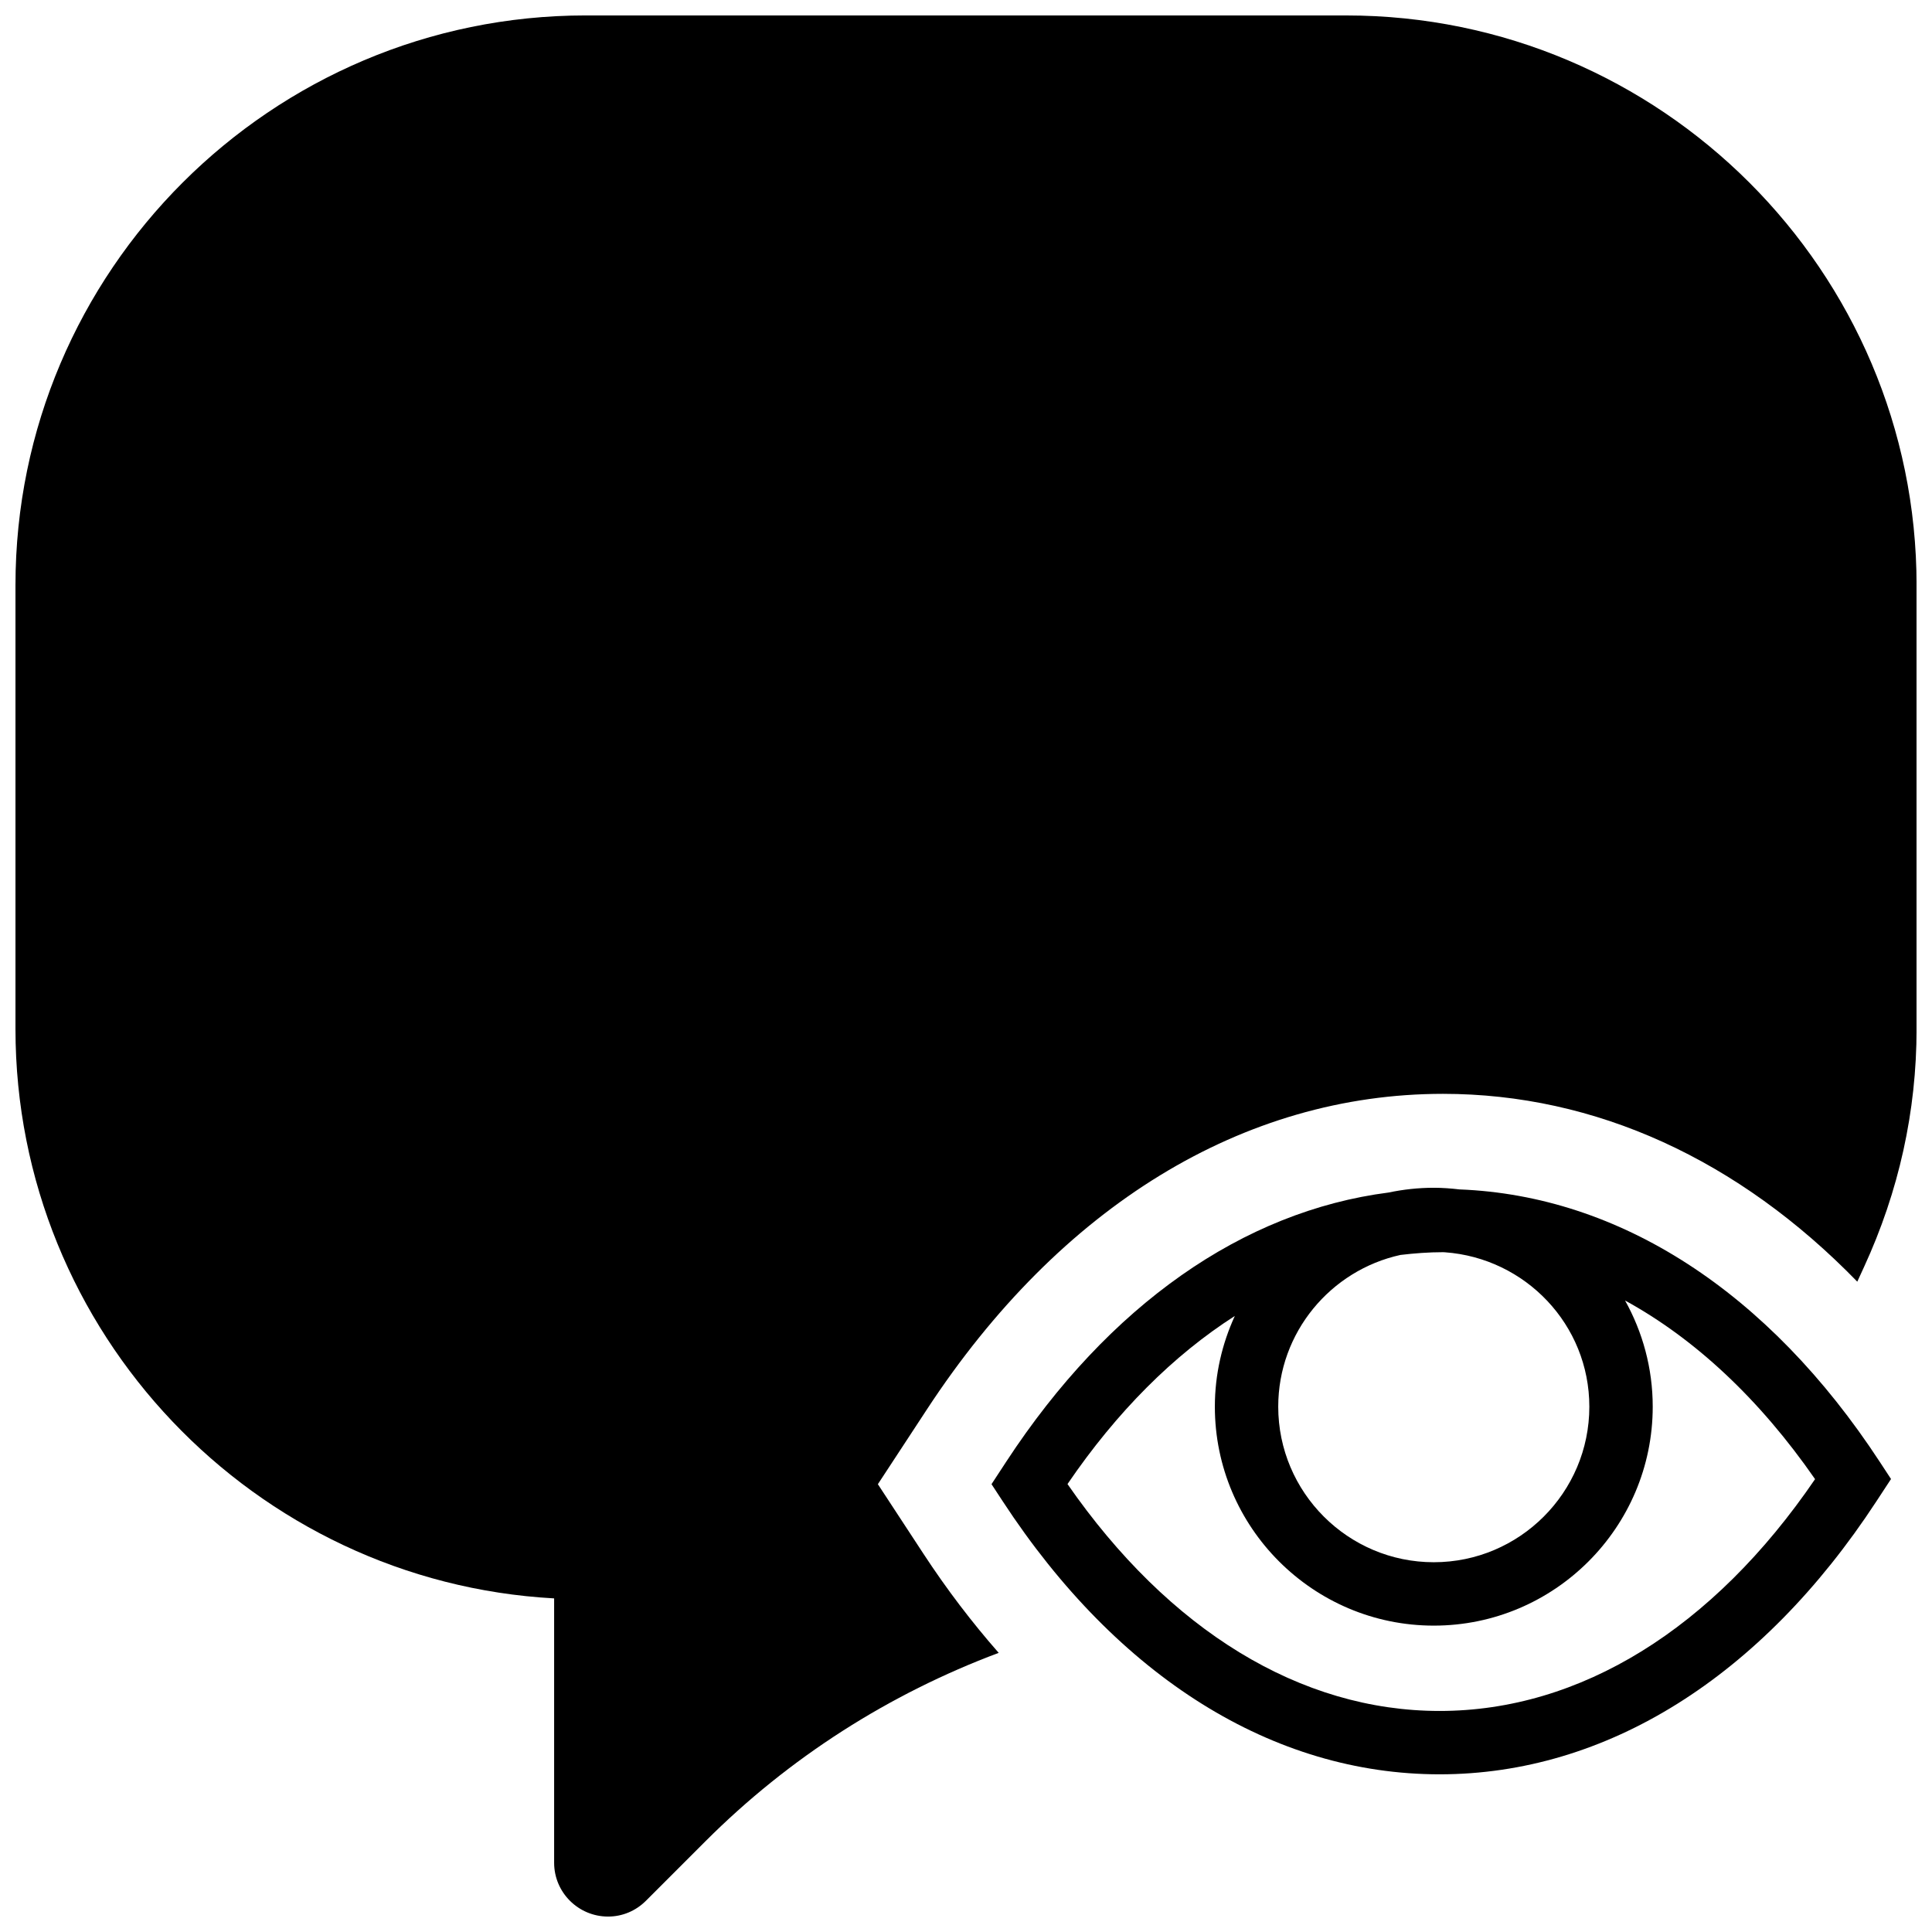 <?xml version="1.0" encoding="UTF-8"?>
<!-- Uploaded to: SVG Repo, www.svgrepo.com, Generator: SVG Repo Mixer Tools -->
<svg width="800px" height="800px" version="1.1" viewBox="144 144 512 512" xmlns="http://www.w3.org/2000/svg">
 <defs>
  <clipPath id="a">
   <path d="m148.09 148.09h503.81v503.81h-503.81z"/>
  </clipPath>
 </defs>
 <path d="m530.8 459.21c-2.242-0.262-4.519-0.438-6.828-0.438-4.106 0-8.102 0.445-11.965 1.258-38.609 4.965-74.168 29.828-101.34 71.324l-3.906 5.969 3.016 4.602c30.512 46.621 71.617 72.289 115.73 72.289 44.105 0 85.211-25.668 115.72-72.289l3.914-5.969-3.016-4.602c-29.496-45.066-68.895-70.492-111.33-72.145zm34.391 57.574c0 22.73-18.488 41.223-41.219 41.223s-41.227-18.492-41.227-41.223c0-19.68 13.895-36.148 32.387-40.211 3.734-0.445 7.488-0.73 11.277-0.73 0.164 0 0.324 0.023 0.492 0.023 21.348 1.531 38.289 19.195 38.289 40.918zm-39.68 80.637c-36.84 0-71.695-21.305-98.613-60.129 13.09-19.207 28.113-34.168 44.344-44.547-3.367 7.34-5.293 15.457-5.293 24.039 0 31.992 26.031 58.023 58.023 58.023 31.984 0 58.016-26.031 58.016-58.023 0-10.203-2.68-19.797-7.332-28.137 18.508 10.137 35.629 26.098 50.355 47.34-27.039 39.652-62.254 61.434-99.5 61.434z" fill-rule="evenodd"/>
 <g clip-path="url(#a)">
  <path d="m500.76 148.09h-201.52c-83.34 0-151.14 67.754-151.14 151.02v117.57c0 80.516 63.297 146.54 142.75 150.91v70.062c0 7.867 6.414 14.258 14.301 14.258 3.762 0 7.32-1.484 10.023-4.18l15.762-15.762c22.277-22.27 48.711-39.062 77.73-49.945-7.027-8-13.711-16.742-19.961-26.289l-12.059-18.406 12.965-19.773c35.328-53.961 83.91-83.676 136.8-83.676 40.453 0 78.367 17.449 109.79 49.777l1.773-3.863c9.246-20.07 13.938-41.305 13.938-63.109v-117.57c0-83.262-67.805-151.02-151.14-151.02" fill-rule="evenodd"/>
 </g>
</svg>